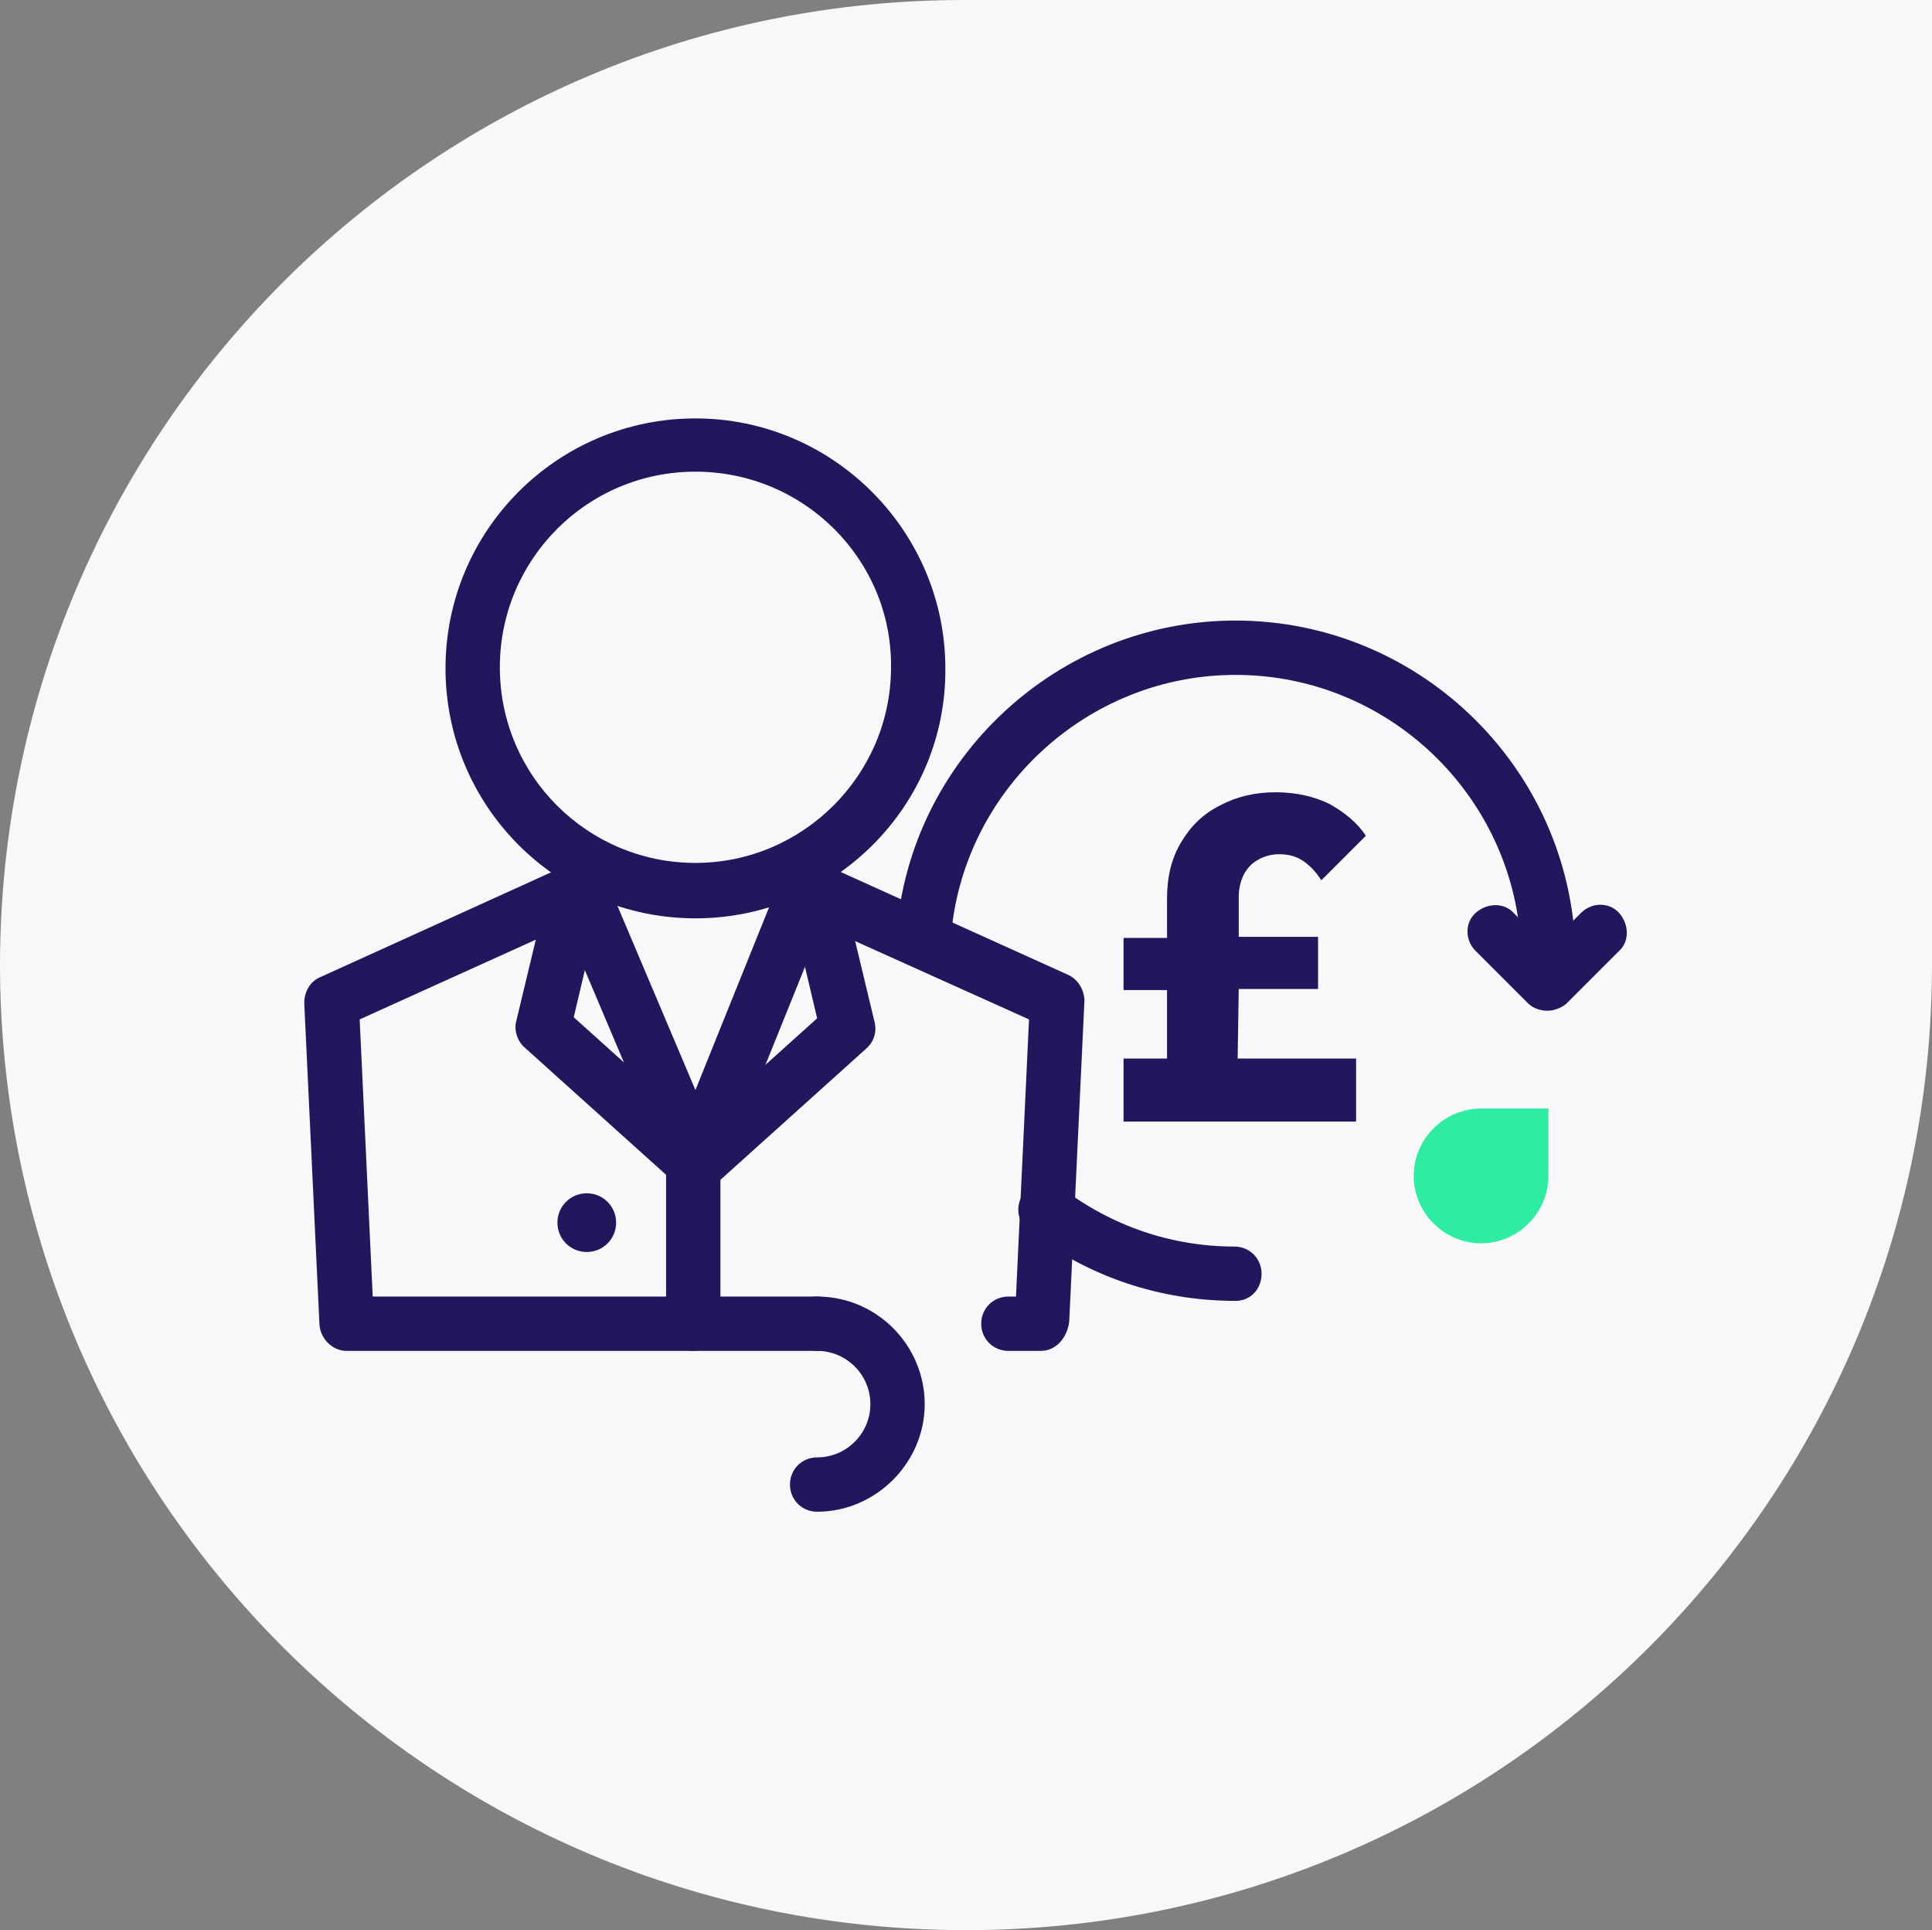 <?xml version="1.0" encoding="UTF-8"?> <svg xmlns="http://www.w3.org/2000/svg" xmlns:xlink="http://www.w3.org/1999/xlink" version="1.1" id="Layer_1" x="0px" y="0px" viewBox="0 0 177.8 177.6" style="enable-background:new 0 0 177.8 177.6;" xml:space="preserve"><rect x="0" y="0" width="177.8" height="177.6" fill="#808080" stroke="none"/> <style type="text/css"> .st0{fill:#F8F8FA;} .st1{fill:#21175C;} .st2{fill:#2EEDA2;} </style> <path id="Path_17245" class="st0" d="M177.8,0v88.7c0,49.1-39.8,88.9-88.9,88.9C39.8,177.6,0,137.8,0,88.7v0 C0.1,39.7,39.8-0.1,88.9,0H177.8z"></path> <g> <path class="st1" d="M64,84.5L64,84.5c-12.7,0-23-10.3-23-23c0-12.7,10.3-23,23-23s23,10.4,23,23C87.1,74.2,76.7,84.5,64,84.5z M64,43.4c-10,0-18,8.1-18,18c0,10,8.1,18,18,18c9.9,0,18-8.1,18-18C82.1,51.5,74,43.4,64,43.4z"></path> <path class="st1" d="M95.8,124.3h-3c-1.4,0-2.5-1.1-2.5-2.5s1.1-2.5,2.5-2.5h0.7l1.2-25.5l-19.1-8.6L66.4,108 c-0.4,0.9-1.3,1.6-2.3,1.6h0c-1,0-1.9-0.6-2.3-1.5l-9.7-22.9l-19,8.6l1.2,25.5h40.9c1.4,0,2.5,1.1,2.5,2.5s-1.1,2.5-2.5,2.5H31.9 c-1.3,0-2.4-1.1-2.5-2.4L28,92.3c0-1,0.5-2,1.5-2.4l22.9-10.4c0.6-0.3,1.3-0.3,1.9-0.1c0.6,0.2,1.1,0.7,1.4,1.3l8.3,19.6l7.9-19.6 c0.2-0.6,0.8-1.1,1.4-1.4c0.6-0.3,1.3-0.2,2,0l23,10.4c0.9,0.4,1.5,1.4,1.5,2.4l-1.4,29.5C98.2,123.2,97.1,124.3,95.8,124.3 L95.8,124.3z"></path> <path class="st1" d="M75.2,139.1c-1.4,0-2.5-1.1-2.5-2.5s1.1-2.5,2.5-2.5c2.7,0,4.9-2.2,4.9-4.9s-2.2-4.9-4.9-4.9 c-1.4,0-2.5-1.1-2.5-2.5s1.1-2.5,2.5-2.5c5.5,0,9.9,4.5,9.9,9.9S80.6,139.1,75.2,139.1z"></path> <path class="st1" d="M64,109.6c-0.6,0-1.2-0.2-1.7-0.6l-14-12.6c-0.7-0.6-1-1.6-0.8-2.4l3-12.5c0.3-1.3,1.7-2.2,3-1.9 c1.3,0.3,2.2,1.7,1.9,3l-2.6,11l12.9,11.6c1,0.9,1.1,2.5,0.2,3.5C65.4,109.3,64.7,109.5,64,109.6L64,109.6z"></path> <path class="st1" d="M64,109.6c-0.7,0-1.4-0.3-1.9-0.8c-0.9-1-0.8-2.6,0.2-3.5l12.9-11.6l-2.6-11c-0.3-1.3,0.5-2.7,1.9-3 s2.7,0.5,3,1.9l3,12.5c0.2,0.9-0.1,1.8-0.8,2.4l-14,12.6C65.2,109.4,64.7,109.6,64,109.6L64,109.6z"></path> <path class="st1" d="M63.8,124.3c-1.4,0-2.5-1.1-2.5-2.5v-16.6c0-1.4,1.1-2.5,2.5-2.5c1.4,0,2.5,1.1,2.5,2.5v16.6 C66.3,123.1,65.2,124.3,63.8,124.3z"></path> <path class="st1" d="M56.7,112.5c0,1.5-1.2,2.7-2.7,2.7s-2.7-1.2-2.7-2.7s1.2-2.7,2.7-2.7S56.7,111,56.7,112.5z"></path> <path class="st1" d="M113.9,97.4h10.9v5.8h-21.4v-5.8h4v-6.3h-4v-4.8h4v-3.6c0-2,0.4-3.7,1.3-5.2s2-2.6,3.6-3.4 c1.5-0.8,3.2-1.2,5.1-1.2s3.6,0.4,5,1.1c1.4,0.8,2.5,1.7,3.3,2.9l-4.1,4.1c-0.5-0.8-1.1-1.4-1.7-1.8s-1.3-0.6-2.2-0.6 c-0.7,0-1.4,0.2-1.9,0.5c-0.6,0.3-1,0.8-1.3,1.3c-0.3,0.6-0.5,1.3-0.5,2.1v3.7h7.3v4.8h-7.3L113.9,97.4L113.9,97.4z"></path> <path class="st1" d="M113.7,119.7c-6.9,0-13.5-2.2-19-6.4c-1.1-0.8-1.3-2.4-0.5-3.5s2.4-1.3,3.5-0.5c4.6,3.5,10.1,5.4,15.9,5.4 c1.4,0,2.5,1.1,2.5,2.5S115.1,119.7,113.7,119.7L113.7,119.7z"></path> <path class="st1" d="M142.5,90.9c-1.4,0-2.5-1.1-2.5-2.5c0-14.5-11.8-26.3-26.3-26.3c-13.7,0-25.2,10.7-26.2,24.3 c-0.1,1.4-1.3,2.4-2.7,2.3c-1.4-0.1-2.4-1.3-2.3-2.7c1.2-16.2,14.9-28.9,31.2-28.9c17.2,0,31.3,14,31.3,31.3 C145,89.8,143.9,90.9,142.5,90.9z"></path> <path class="st1" d="M142.4,93c-0.6,0-1.3-0.2-1.8-0.7l-4.8-4.8c-1-1-1-2.6,0-3.5s2.6-1,3.5,0l3.1,3.1l3.1-3.1c1-1,2.6-1,3.5,0 s1,2.6,0,3.5l-4.9,4.9C143.7,92.7,143.1,93,142.4,93L142.4,93z"></path> <path id="Path_17024" class="st2" d="M142.5,102v6.2c0,3.4-2.8,6.2-6.2,6.2s-6.2-2.8-6.2-6.2l0,0c0-3.4,2.8-6.2,6.2-6.2l0,0H142.5 L142.5,102z"></path> </g> </svg> 